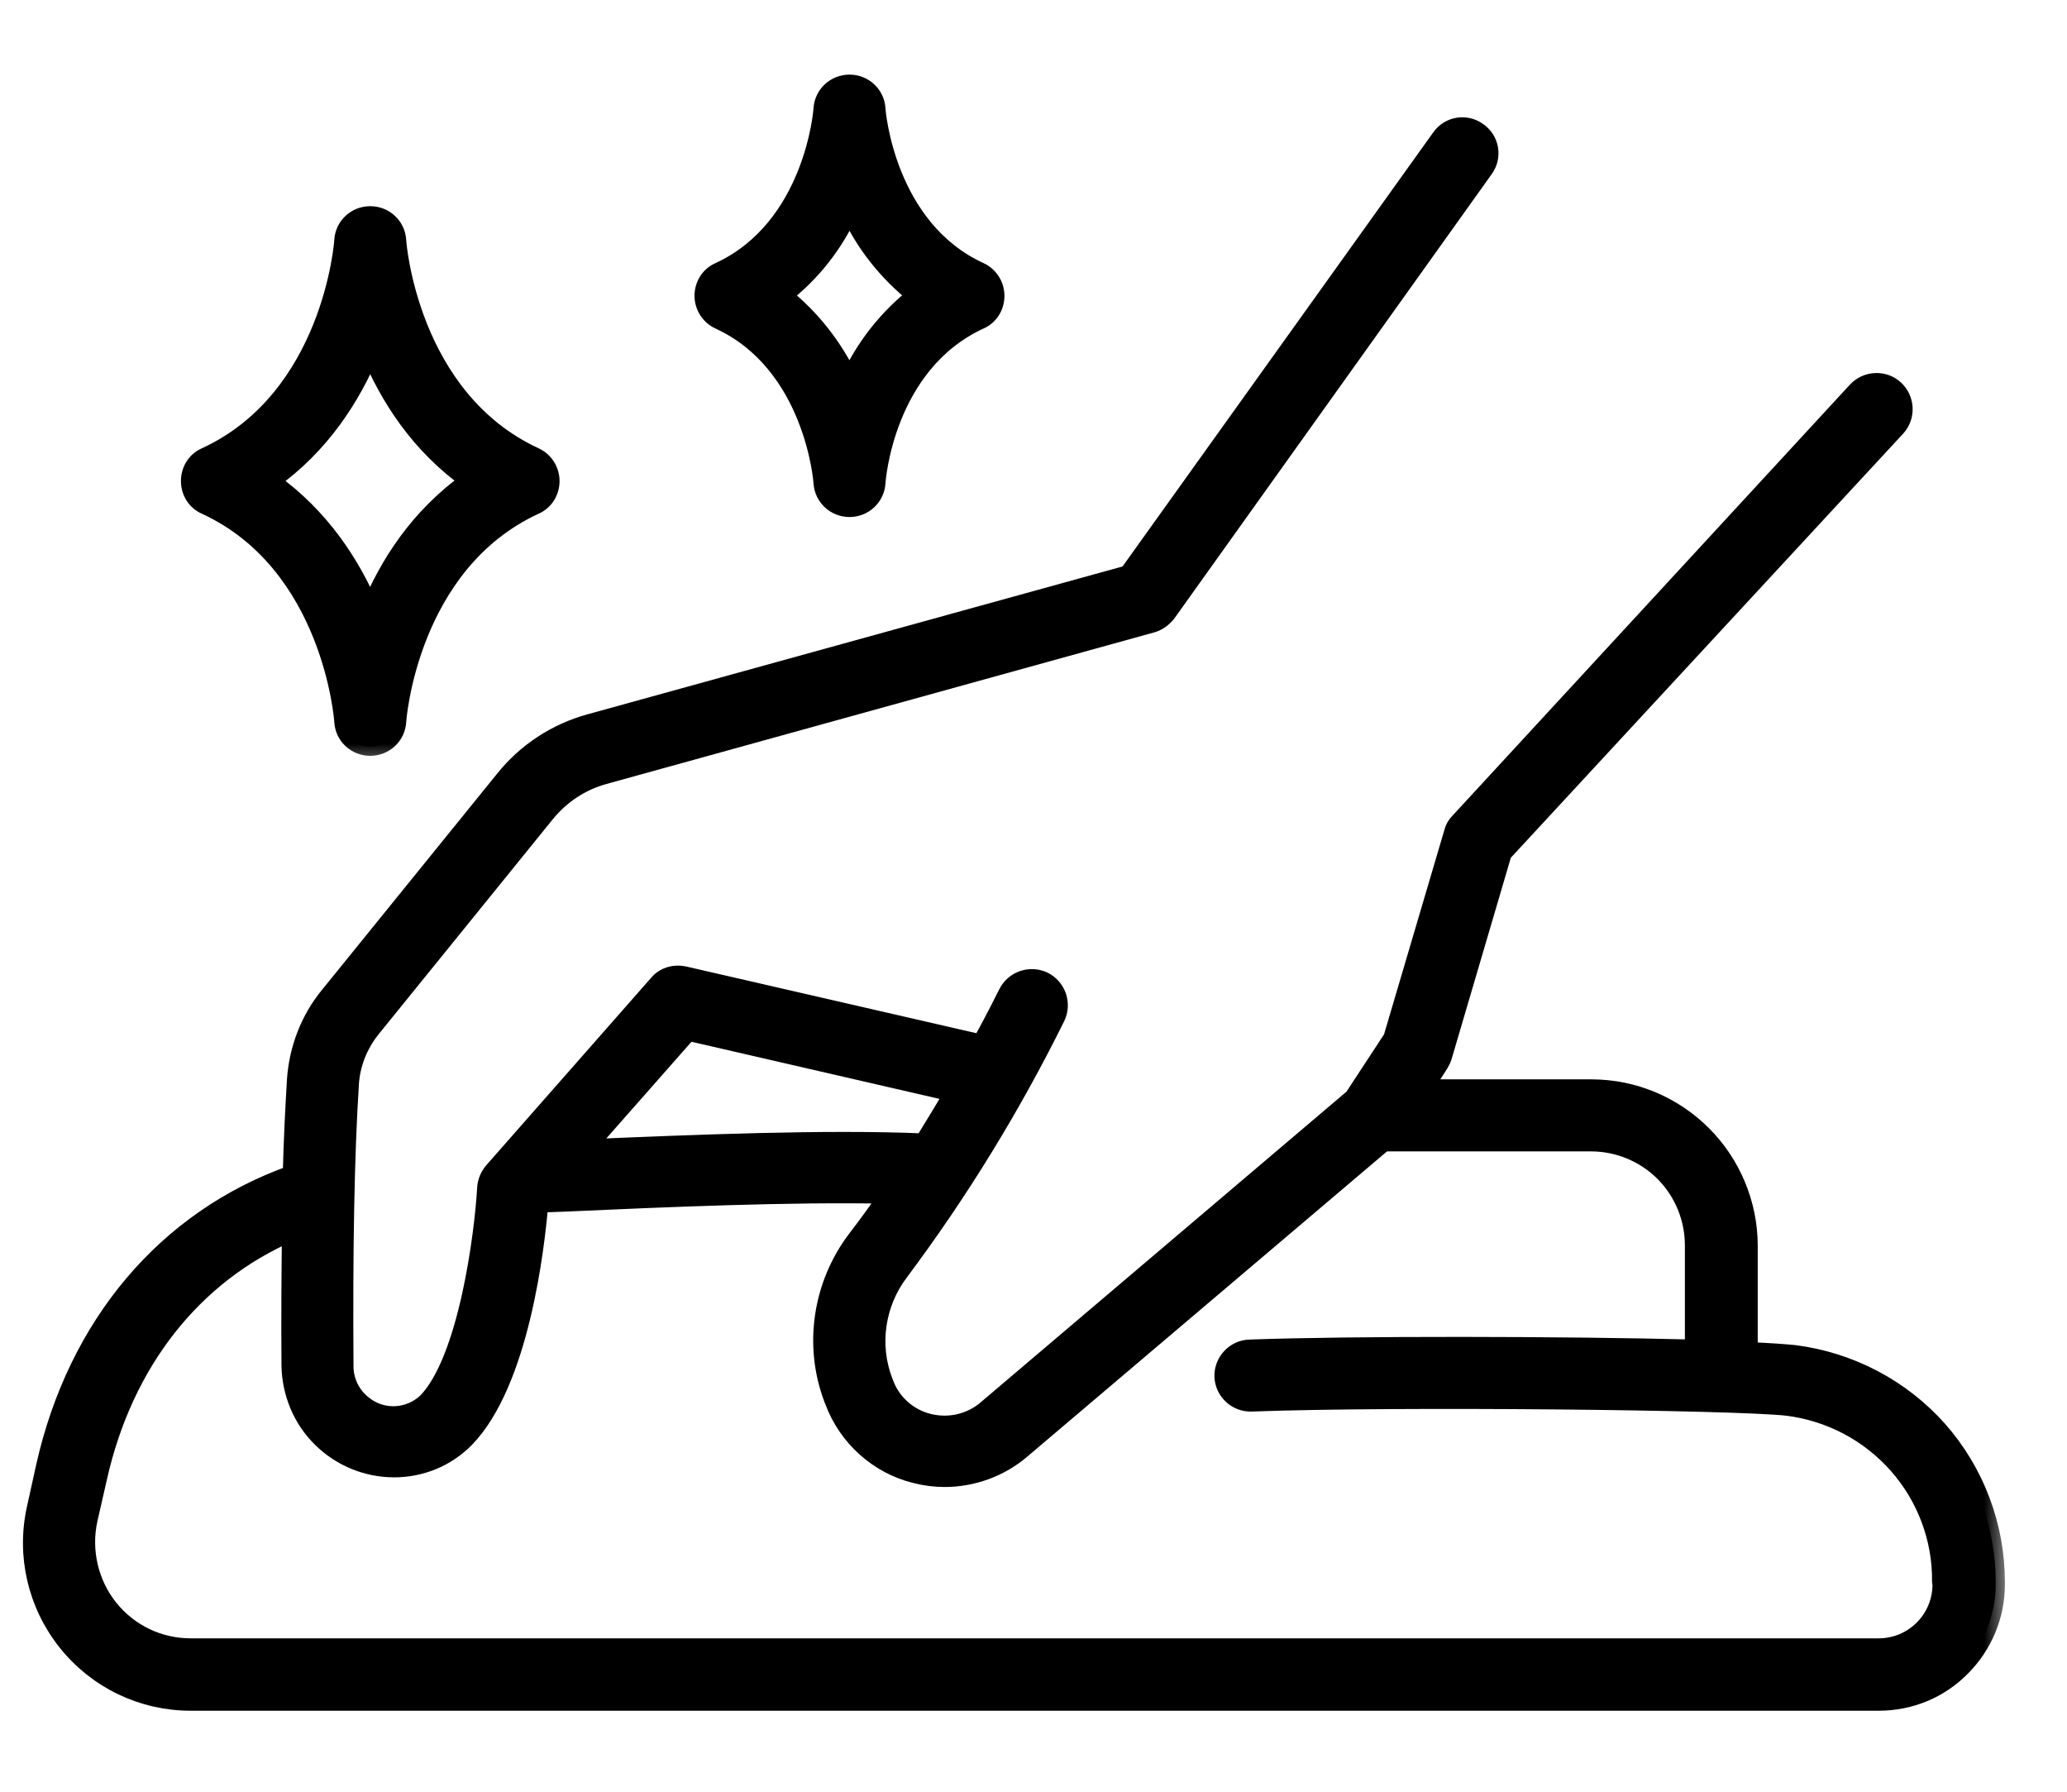 <svg width="45" height="39" viewBox="0 0 45 39" fill="none" xmlns="http://www.w3.org/2000/svg">
<mask id="path-1-outside-1_314_9191" maskUnits="userSpaceOnUse" x="3.139" y="3.688" width="10" height="13" fill="black">
<rect fill="white" x="3.139" y="3.688" width="10" height="13"/>
<path d="M4.476 10.999C7.23 12.267 7.477 15.668 7.477 15.705C7.495 16.015 7.75 16.252 8.06 16.252C8.37 16.252 8.626 16.015 8.644 15.705C8.644 15.668 8.89 12.267 11.645 10.999C11.854 10.908 11.982 10.698 11.982 10.47C11.982 10.242 11.845 10.032 11.645 9.941C8.899 8.673 8.644 5.29 8.644 5.235C8.626 4.925 8.37 4.688 8.06 4.688C7.75 4.688 7.495 4.925 7.477 5.235C7.477 5.271 7.23 8.673 4.476 9.941C4.266 10.032 4.139 10.242 4.139 10.47C4.139 10.698 4.266 10.908 4.476 10.999ZM8.06 7.661C8.462 8.619 9.118 9.677 10.231 10.461C9.118 11.245 8.453 12.303 8.06 13.261C7.659 12.312 6.993 11.254 5.881 10.47C6.993 9.686 7.659 8.619 8.06 7.661Z"/>
</mask>
<path d="M4.476 10.999C7.23 12.267 7.477 15.668 7.477 15.705C7.495 16.015 7.75 16.252 8.06 16.252C8.37 16.252 8.626 16.015 8.644 15.705C8.644 15.668 8.89 12.267 11.645 10.999C11.854 10.908 11.982 10.698 11.982 10.47C11.982 10.242 11.845 10.032 11.645 9.941C8.899 8.673 8.644 5.29 8.644 5.235C8.626 4.925 8.37 4.688 8.06 4.688C7.75 4.688 7.495 4.925 7.477 5.235C7.477 5.271 7.23 8.673 4.476 9.941C4.266 10.032 4.139 10.242 4.139 10.47C4.139 10.698 4.266 10.908 4.476 10.999ZM8.06 7.661C8.462 8.619 9.118 9.677 10.231 10.461C9.118 11.245 8.453 12.303 8.06 13.261C7.659 12.312 6.993 11.254 5.881 10.47C6.993 9.686 7.659 8.619 8.06 7.661Z" fill="black"/>
<path d="M4.476 10.999C7.23 12.267 7.477 15.668 7.477 15.705C7.495 16.015 7.75 16.252 8.06 16.252C8.37 16.252 8.626 16.015 8.644 15.705C8.644 15.668 8.89 12.267 11.645 10.999C11.854 10.908 11.982 10.698 11.982 10.47C11.982 10.242 11.845 10.032 11.645 9.941C8.899 8.673 8.644 5.29 8.644 5.235C8.626 4.925 8.37 4.688 8.06 4.688C7.75 4.688 7.495 4.925 7.477 5.235C7.477 5.271 7.23 8.673 4.476 9.941C4.266 10.032 4.139 10.242 4.139 10.47C4.139 10.698 4.266 10.908 4.476 10.999ZM8.06 7.661C8.462 8.619 9.118 9.677 10.231 10.461C9.118 11.245 8.453 12.303 8.06 13.261C7.659 12.312 6.993 11.254 5.881 10.47C6.993 9.686 7.659 8.619 8.06 7.661Z" stroke="black" stroke-width="0.4" mask="url(#path-1-outside-1_314_9191)"/>
<mask id="path-2-outside-2_314_9191" maskUnits="userSpaceOnUse" x="14.32" y="0.824" width="8" height="11" fill="black">
<rect fill="white" x="14.32" y="0.824" width="8" height="11"/>
<path d="M15.658 6.968C17.719 7.916 17.91 10.479 17.91 10.506C17.929 10.816 18.184 11.054 18.494 11.054C18.804 11.054 19.06 10.816 19.078 10.506C19.078 10.479 19.251 7.925 21.331 6.968C21.54 6.877 21.668 6.667 21.668 6.439C21.668 6.211 21.531 6.001 21.331 5.91C19.279 4.97 19.078 2.417 19.078 2.371C19.06 2.061 18.804 1.824 18.494 1.824C18.184 1.824 17.929 2.061 17.91 2.371C17.91 2.399 17.719 4.961 15.658 5.91C15.448 6.001 15.32 6.211 15.32 6.439C15.32 6.667 15.457 6.877 15.658 6.968ZM18.494 4.578C18.823 5.308 19.333 5.937 19.953 6.43C19.324 6.922 18.823 7.561 18.494 8.281C18.157 7.561 17.655 6.922 17.035 6.43C17.664 5.946 18.166 5.308 18.494 4.578Z"/>
</mask>
<path d="M15.658 6.968C17.719 7.916 17.91 10.479 17.91 10.506C17.929 10.816 18.184 11.054 18.494 11.054C18.804 11.054 19.06 10.816 19.078 10.506C19.078 10.479 19.251 7.925 21.331 6.968C21.54 6.877 21.668 6.667 21.668 6.439C21.668 6.211 21.531 6.001 21.331 5.91C19.279 4.97 19.078 2.417 19.078 2.371C19.06 2.061 18.804 1.824 18.494 1.824C18.184 1.824 17.929 2.061 17.91 2.371C17.91 2.399 17.719 4.961 15.658 5.91C15.448 6.001 15.32 6.211 15.32 6.439C15.32 6.667 15.457 6.877 15.658 6.968ZM18.494 4.578C18.823 5.308 19.333 5.937 19.953 6.43C19.324 6.922 18.823 7.561 18.494 8.281C18.157 7.561 17.655 6.922 17.035 6.43C17.664 5.946 18.166 5.308 18.494 4.578Z" fill="black"/>
<path d="M15.658 6.968C17.719 7.916 17.91 10.479 17.91 10.506C17.929 10.816 18.184 11.054 18.494 11.054C18.804 11.054 19.06 10.816 19.078 10.506C19.078 10.479 19.251 7.925 21.331 6.968C21.54 6.877 21.668 6.667 21.668 6.439C21.668 6.211 21.531 6.001 21.331 5.91C19.279 4.97 19.078 2.417 19.078 2.371C19.06 2.061 18.804 1.824 18.494 1.824C18.184 1.824 17.929 2.061 17.91 2.371C17.91 2.399 17.719 4.961 15.658 5.91C15.448 6.001 15.32 6.211 15.32 6.439C15.32 6.667 15.457 6.877 15.658 6.968ZM18.494 4.578C18.823 5.308 19.333 5.937 19.953 6.43C19.324 6.922 18.823 7.561 18.494 8.281C18.157 7.561 17.655 6.922 17.035 6.43C17.664 5.946 18.166 5.308 18.494 4.578Z" stroke="black" stroke-width="0.4" mask="url(#path-2-outside-2_314_9191)"/>
<mask id="path-3-outside-3_314_9191" maskUnits="userSpaceOnUse" x="-0.3" y="1.753" width="44" height="36" fill="black">
<rect fill="white" x="-0.3" y="1.753" width="44" height="36"/>
<path d="M39.061 29.477C38.86 29.458 38.523 29.431 38.067 29.413V27.114C38.067 26.212 37.702 25.336 37.064 24.698C36.425 24.059 35.559 23.694 34.647 23.694H30.99L31.336 23.156C31.363 23.111 31.391 23.056 31.409 23.001L32.713 18.569L41.286 9.303C41.505 9.066 41.487 8.692 41.25 8.473C41.013 8.254 40.639 8.272 40.42 8.509L31.765 17.894C31.701 17.958 31.655 18.04 31.637 18.122L30.315 22.6L29.466 23.895L21.486 30.671C21.14 30.972 20.666 31.082 20.219 30.972C19.772 30.863 19.407 30.535 19.252 30.106L19.234 30.06C18.933 29.267 19.069 28.364 19.58 27.689C20.884 25.947 22.024 24.087 22.991 22.135C23.128 21.843 23.009 21.496 22.718 21.351C22.426 21.214 22.079 21.332 21.933 21.624C21.924 21.633 21.723 22.062 21.359 22.718L14.892 21.232C14.683 21.186 14.464 21.25 14.327 21.414L10.733 25.5C10.651 25.601 10.597 25.719 10.588 25.856C10.533 26.841 10.186 29.595 9.293 30.516C8.919 30.872 8.344 30.909 7.934 30.598C7.66 30.398 7.496 30.079 7.496 29.741C7.478 27.224 7.514 25.154 7.614 23.585C7.642 23.156 7.806 22.746 8.07 22.408L11.883 17.702C12.211 17.301 12.649 17.009 13.15 16.872L25.08 13.571C25.207 13.534 25.317 13.452 25.399 13.352L32.312 3.675C32.504 3.411 32.44 3.046 32.175 2.864C31.911 2.672 31.546 2.736 31.363 3.001L24.56 12.504L12.84 15.742C12.111 15.942 11.454 16.371 10.98 16.964L7.167 21.67C6.739 22.189 6.493 22.837 6.447 23.503C6.411 24.114 6.374 24.807 6.356 25.564C3.62 26.54 1.677 28.838 0.984 31.921L0.783 32.833C0.555 33.854 0.802 34.921 1.458 35.742C2.115 36.563 3.1 37.037 4.149 37.037H40.903C41.578 37.037 42.226 36.773 42.7 36.289C43.174 35.815 43.448 35.168 43.448 34.493V34.438C43.448 33.216 43.001 32.039 42.198 31.127C41.387 30.215 40.274 29.632 39.061 29.477ZM14.983 22.454L20.766 23.786C20.565 24.123 20.346 24.488 20.109 24.871C17.957 24.78 15.139 24.898 12.74 24.999L14.983 22.454ZM42.271 34.493C42.271 34.858 42.125 35.204 41.87 35.459C41.615 35.715 41.268 35.861 40.903 35.861H4.149C3.456 35.861 2.808 35.551 2.37 35.004C1.942 34.465 1.777 33.754 1.923 33.079L2.133 32.158C2.699 29.641 4.203 27.735 6.338 26.814C6.328 27.707 6.319 28.674 6.328 29.723C6.338 30.316 6.575 30.89 6.994 31.301C7.414 31.72 7.988 31.957 8.581 31.957C9.165 31.957 9.721 31.729 10.132 31.31C11.317 30.088 11.655 27.169 11.737 26.193L12.248 26.175C14.482 26.075 17.191 25.956 19.352 26.002C19.133 26.321 18.896 26.649 18.65 26.969C17.893 27.963 17.692 29.285 18.139 30.453L18.157 30.498C18.449 31.282 19.115 31.884 19.927 32.085C20.137 32.14 20.355 32.167 20.565 32.167C21.176 32.167 21.778 31.948 22.243 31.547L30.123 24.862H34.638C35.23 24.862 35.805 25.099 36.225 25.518C36.644 25.938 36.881 26.512 36.881 27.105V29.358C34.063 29.285 29.439 29.276 27.205 29.358C26.886 29.367 26.63 29.641 26.639 29.96C26.648 30.279 26.922 30.535 27.241 30.525C30.415 30.407 37.812 30.489 38.915 30.617C39.845 30.735 40.694 31.182 41.314 31.884C41.934 32.587 42.271 33.489 42.262 34.42L42.271 34.493Z"/>
</mask>
<path d="M39.061 29.477C38.86 29.458 38.523 29.431 38.067 29.413V27.114C38.067 26.212 37.702 25.336 37.064 24.698C36.425 24.059 35.559 23.694 34.647 23.694H30.99L31.336 23.156C31.363 23.111 31.391 23.056 31.409 23.001L32.713 18.569L41.286 9.303C41.505 9.066 41.487 8.692 41.25 8.473C41.013 8.254 40.639 8.272 40.42 8.509L31.765 17.894C31.701 17.958 31.655 18.04 31.637 18.122L30.315 22.6L29.466 23.895L21.486 30.671C21.14 30.972 20.666 31.082 20.219 30.972C19.772 30.863 19.407 30.535 19.252 30.106L19.234 30.06C18.933 29.267 19.069 28.364 19.58 27.689C20.884 25.947 22.024 24.087 22.991 22.135C23.128 21.843 23.009 21.496 22.718 21.351C22.426 21.214 22.079 21.332 21.933 21.624C21.924 21.633 21.723 22.062 21.359 22.718L14.892 21.232C14.683 21.186 14.464 21.25 14.327 21.414L10.733 25.5C10.651 25.601 10.597 25.719 10.588 25.856C10.533 26.841 10.186 29.595 9.293 30.516C8.919 30.872 8.344 30.909 7.934 30.598C7.66 30.398 7.496 30.079 7.496 29.741C7.478 27.224 7.514 25.154 7.614 23.585C7.642 23.156 7.806 22.746 8.07 22.408L11.883 17.702C12.211 17.301 12.649 17.009 13.15 16.872L25.08 13.571C25.207 13.534 25.317 13.452 25.399 13.352L32.312 3.675C32.504 3.411 32.44 3.046 32.175 2.864C31.911 2.672 31.546 2.736 31.363 3.001L24.56 12.504L12.84 15.742C12.111 15.942 11.454 16.371 10.98 16.964L7.167 21.67C6.739 22.189 6.493 22.837 6.447 23.503C6.411 24.114 6.374 24.807 6.356 25.564C3.62 26.54 1.677 28.838 0.984 31.921L0.783 32.833C0.555 33.854 0.802 34.921 1.458 35.742C2.115 36.563 3.1 37.037 4.149 37.037H40.903C41.578 37.037 42.226 36.773 42.7 36.289C43.174 35.815 43.448 35.168 43.448 34.493V34.438C43.448 33.216 43.001 32.039 42.198 31.127C41.387 30.215 40.274 29.632 39.061 29.477ZM14.983 22.454L20.766 23.786C20.565 24.123 20.346 24.488 20.109 24.871C17.957 24.78 15.139 24.898 12.74 24.999L14.983 22.454ZM42.271 34.493C42.271 34.858 42.125 35.204 41.87 35.459C41.615 35.715 41.268 35.861 40.903 35.861H4.149C3.456 35.861 2.808 35.551 2.37 35.004C1.942 34.465 1.777 33.754 1.923 33.079L2.133 32.158C2.699 29.641 4.203 27.735 6.338 26.814C6.328 27.707 6.319 28.674 6.328 29.723C6.338 30.316 6.575 30.89 6.994 31.301C7.414 31.72 7.988 31.957 8.581 31.957C9.165 31.957 9.721 31.729 10.132 31.31C11.317 30.088 11.655 27.169 11.737 26.193L12.248 26.175C14.482 26.075 17.191 25.956 19.352 26.002C19.133 26.321 18.896 26.649 18.65 26.969C17.893 27.963 17.692 29.285 18.139 30.453L18.157 30.498C18.449 31.282 19.115 31.884 19.927 32.085C20.137 32.14 20.355 32.167 20.565 32.167C21.176 32.167 21.778 31.948 22.243 31.547L30.123 24.862H34.638C35.23 24.862 35.805 25.099 36.225 25.518C36.644 25.938 36.881 26.512 36.881 27.105V29.358C34.063 29.285 29.439 29.276 27.205 29.358C26.886 29.367 26.63 29.641 26.639 29.96C26.648 30.279 26.922 30.535 27.241 30.525C30.415 30.407 37.812 30.489 38.915 30.617C39.845 30.735 40.694 31.182 41.314 31.884C41.934 32.587 42.271 33.489 42.262 34.42L42.271 34.493Z" fill="black"/>
<path d="M39.061 29.477C38.86 29.458 38.523 29.431 38.067 29.413V27.114C38.067 26.212 37.702 25.336 37.064 24.698C36.425 24.059 35.559 23.694 34.647 23.694H30.99L31.336 23.156C31.363 23.111 31.391 23.056 31.409 23.001L32.713 18.569L41.286 9.303C41.505 9.066 41.487 8.692 41.25 8.473C41.013 8.254 40.639 8.272 40.42 8.509L31.765 17.894C31.701 17.958 31.655 18.04 31.637 18.122L30.315 22.6L29.466 23.895L21.486 30.671C21.14 30.972 20.666 31.082 20.219 30.972C19.772 30.863 19.407 30.535 19.252 30.106L19.234 30.06C18.933 29.267 19.069 28.364 19.58 27.689C20.884 25.947 22.024 24.087 22.991 22.135C23.128 21.843 23.009 21.496 22.718 21.351C22.426 21.214 22.079 21.332 21.933 21.624C21.924 21.633 21.723 22.062 21.359 22.718L14.892 21.232C14.683 21.186 14.464 21.25 14.327 21.414L10.733 25.5C10.651 25.601 10.597 25.719 10.588 25.856C10.533 26.841 10.186 29.595 9.293 30.516C8.919 30.872 8.344 30.909 7.934 30.598C7.66 30.398 7.496 30.079 7.496 29.741C7.478 27.224 7.514 25.154 7.614 23.585C7.642 23.156 7.806 22.746 8.07 22.408L11.883 17.702C12.211 17.301 12.649 17.009 13.15 16.872L25.08 13.571C25.207 13.534 25.317 13.452 25.399 13.352L32.312 3.675C32.504 3.411 32.44 3.046 32.175 2.864C31.911 2.672 31.546 2.736 31.363 3.001L24.56 12.504L12.84 15.742C12.111 15.942 11.454 16.371 10.98 16.964L7.167 21.67C6.739 22.189 6.493 22.837 6.447 23.503C6.411 24.114 6.374 24.807 6.356 25.564C3.62 26.54 1.677 28.838 0.984 31.921L0.783 32.833C0.555 33.854 0.802 34.921 1.458 35.742C2.115 36.563 3.1 37.037 4.149 37.037H40.903C41.578 37.037 42.226 36.773 42.7 36.289C43.174 35.815 43.448 35.168 43.448 34.493V34.438C43.448 33.216 43.001 32.039 42.198 31.127C41.387 30.215 40.274 29.632 39.061 29.477ZM14.983 22.454L20.766 23.786C20.565 24.123 20.346 24.488 20.109 24.871C17.957 24.78 15.139 24.898 12.74 24.999L14.983 22.454ZM42.271 34.493C42.271 34.858 42.125 35.204 41.87 35.459C41.615 35.715 41.268 35.861 40.903 35.861H4.149C3.456 35.861 2.808 35.551 2.37 35.004C1.942 34.465 1.777 33.754 1.923 33.079L2.133 32.158C2.699 29.641 4.203 27.735 6.338 26.814C6.328 27.707 6.319 28.674 6.328 29.723C6.338 30.316 6.575 30.89 6.994 31.301C7.414 31.72 7.988 31.957 8.581 31.957C9.165 31.957 9.721 31.729 10.132 31.31C11.317 30.088 11.655 27.169 11.737 26.193L12.248 26.175C14.482 26.075 17.191 25.956 19.352 26.002C19.133 26.321 18.896 26.649 18.65 26.969C17.893 27.963 17.692 29.285 18.139 30.453L18.157 30.498C18.449 31.282 19.115 31.884 19.927 32.085C20.137 32.14 20.355 32.167 20.565 32.167C21.176 32.167 21.778 31.948 22.243 31.547L30.123 24.862H34.638C35.23 24.862 35.805 25.099 36.225 25.518C36.644 25.938 36.881 26.512 36.881 27.105V29.358C34.063 29.285 29.439 29.276 27.205 29.358C26.886 29.367 26.63 29.641 26.639 29.96C26.648 30.279 26.922 30.535 27.241 30.525C30.415 30.407 37.812 30.489 38.915 30.617C39.845 30.735 40.694 31.182 41.314 31.884C41.934 32.587 42.271 33.489 42.262 34.42L42.271 34.493Z" stroke="black" stroke-width="0.4" mask="url(#path-3-outside-3_314_9191)"/>
</svg>
